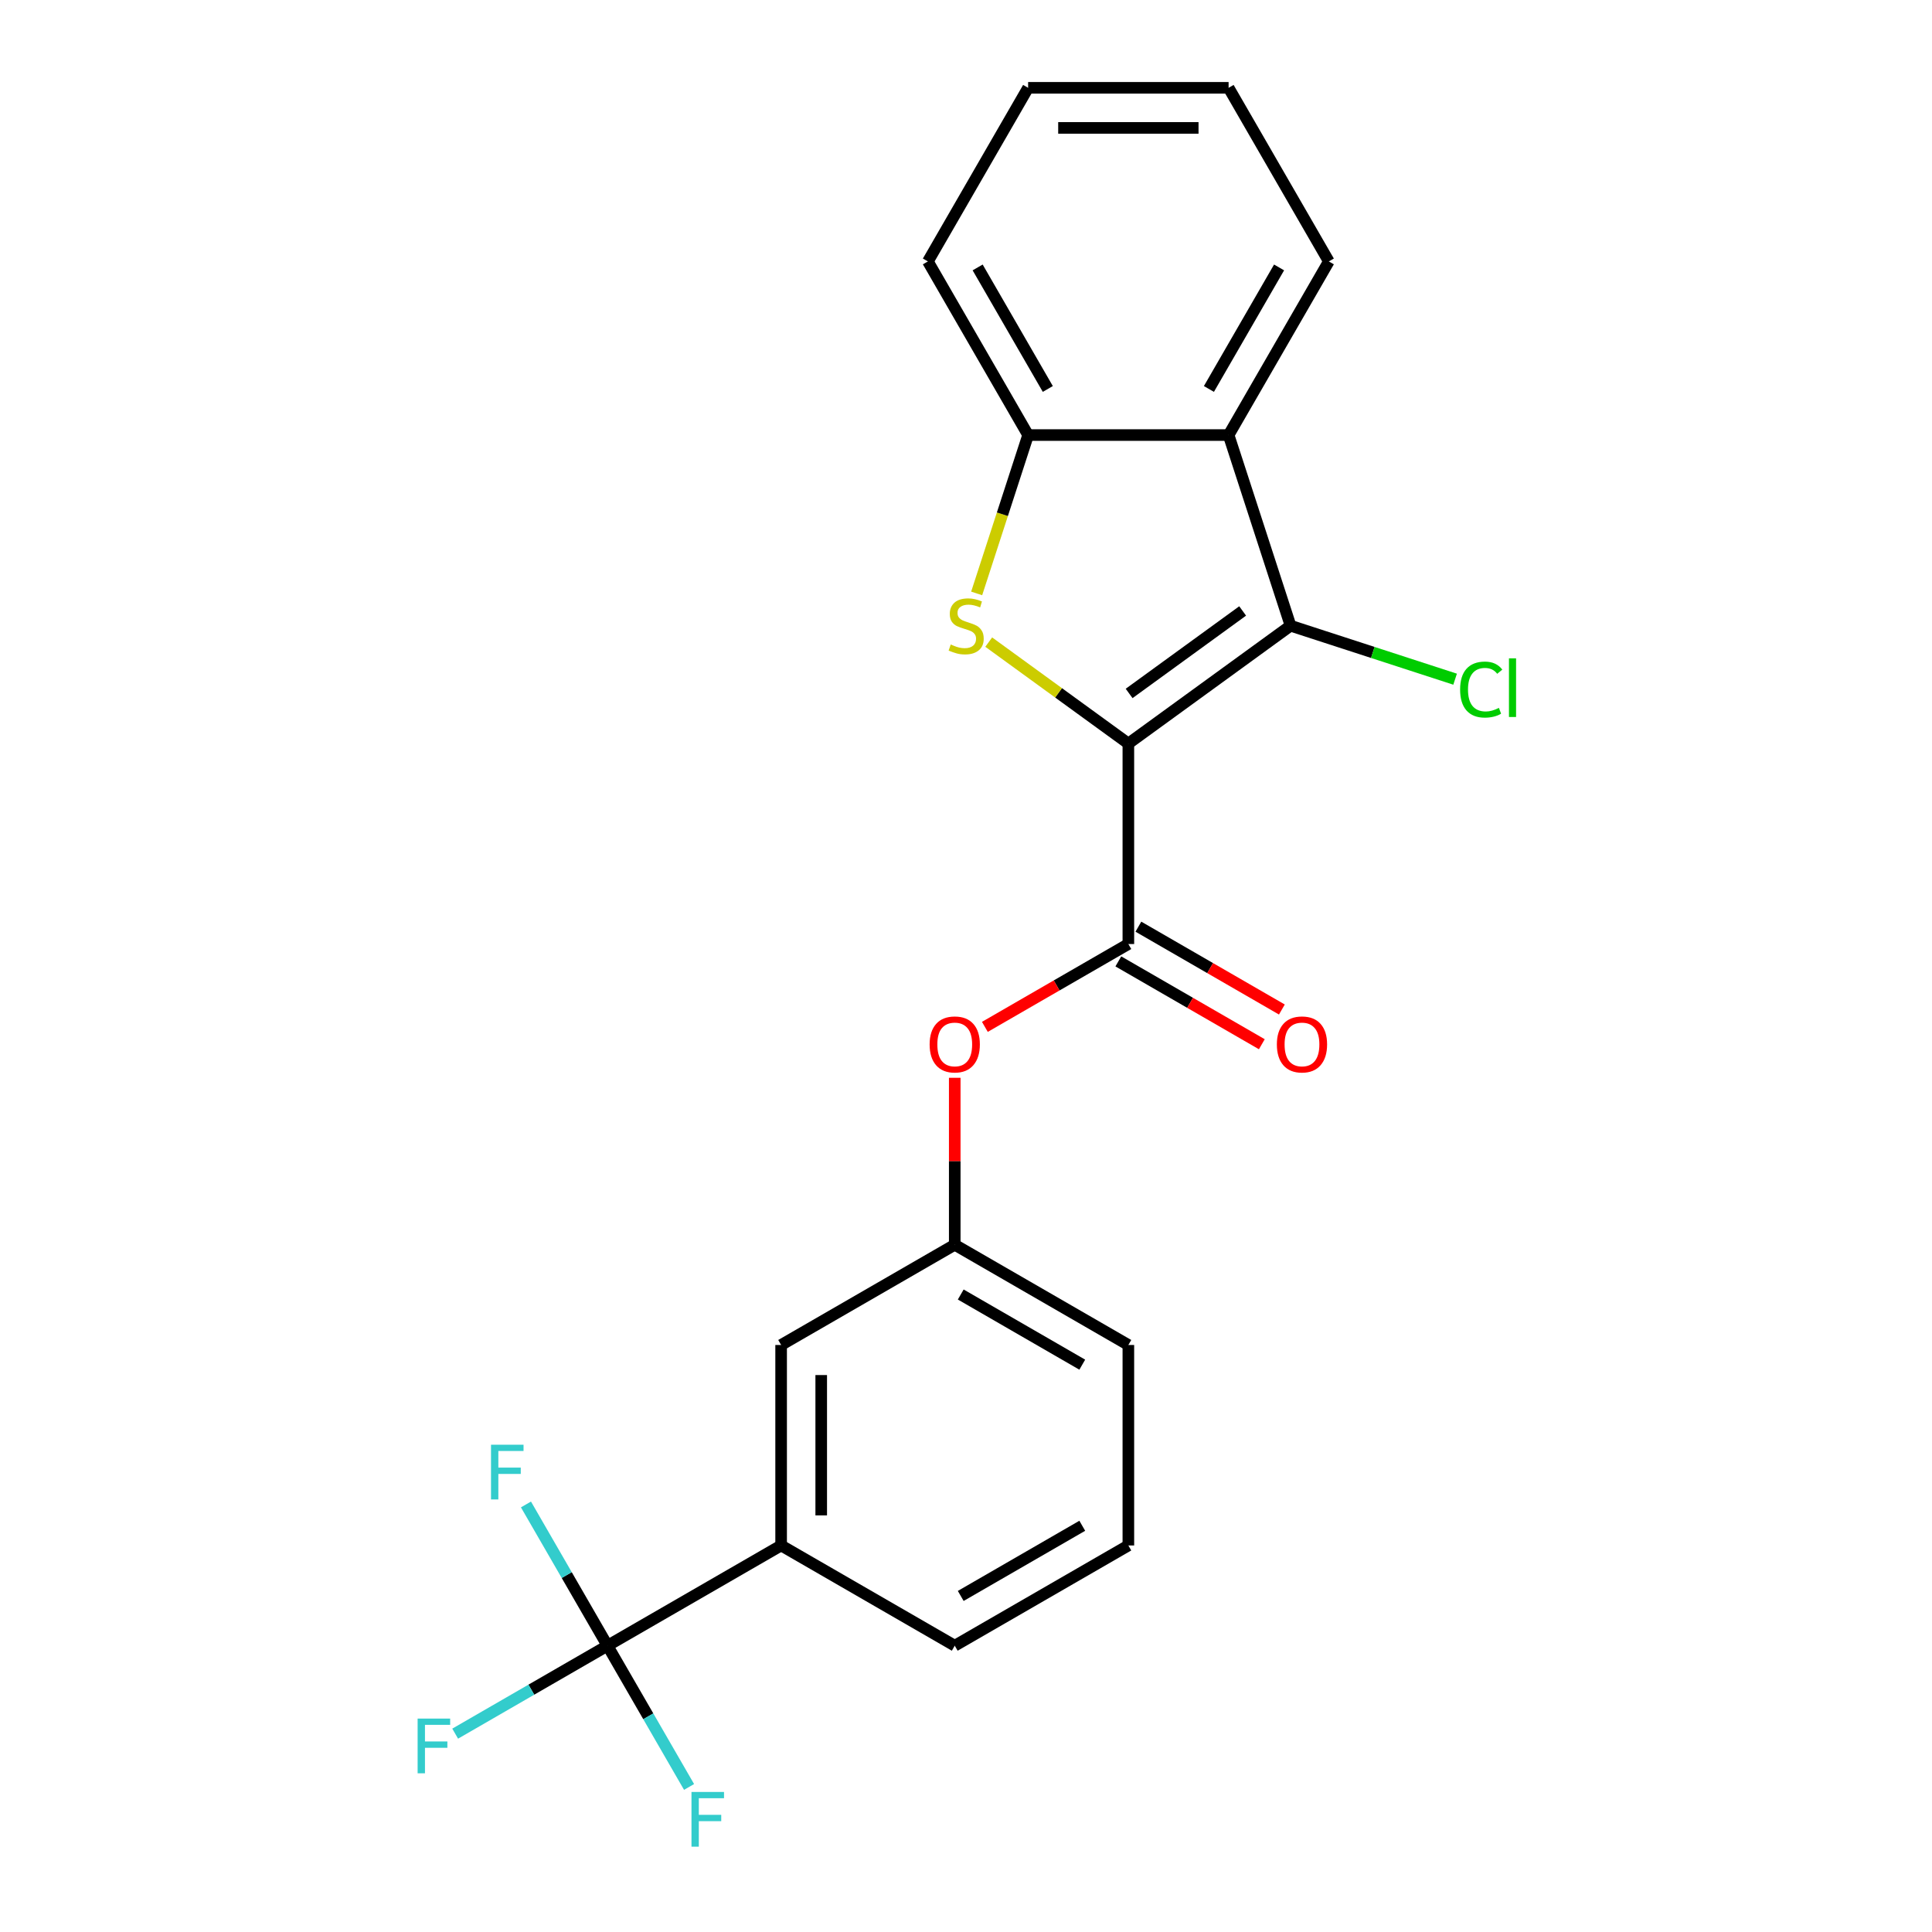 <?xml version='1.0' encoding='iso-8859-1'?>
<svg version='1.1' baseProfile='full'
              xmlns='http://www.w3.org/2000/svg'
                      xmlns:rdkit='http://www.rdkit.org/xml'
                      xmlns:xlink='http://www.w3.org/1999/xlink'
                  xml:space='preserve'
width='1000px' height='1000px' viewBox='0 0 1000 1000'>
<!-- END OF HEADER -->
<rect style='opacity:1.0;fill:#FFFFFF;stroke:none' width='1000' height='1000' x='0' y='0'> </rect>
<path class='bond-0' d='M 584.038,384.863 L 547.901,358.608' style='fill:none;fill-rule:evenodd;stroke:#000000;stroke-width:6px;stroke-linecap:butt;stroke-linejoin:miter;stroke-opacity:1' />
<path class='bond-0' d='M 547.901,358.608 L 511.764,332.352' style='fill:none;fill-rule:evenodd;stroke:#CCCC00;stroke-width:6px;stroke-linecap:butt;stroke-linejoin:miter;stroke-opacity:1' />
<path class='bond-1' d='M 584.038,384.863 L 667.987,323.871' style='fill:none;fill-rule:evenodd;stroke:#000000;stroke-width:6px;stroke-linecap:butt;stroke-linejoin:miter;stroke-opacity:1' />
<path class='bond-1' d='M 584.432,358.924 L 643.196,316.23' style='fill:none;fill-rule:evenodd;stroke:#000000;stroke-width:6px;stroke-linecap:butt;stroke-linejoin:miter;stroke-opacity:1' />
<path class='bond-2' d='M 584.038,384.863 L 584.038,488.629' style='fill:none;fill-rule:evenodd;stroke:#000000;stroke-width:6px;stroke-linecap:butt;stroke-linejoin:miter;stroke-opacity:1' />
<path class='bond-5' d='M 505.521,307.156 L 518.838,266.17' style='fill:none;fill-rule:evenodd;stroke:#CCCC00;stroke-width:6px;stroke-linecap:butt;stroke-linejoin:miter;stroke-opacity:1' />
<path class='bond-5' d='M 518.838,266.17 L 532.155,225.183' style='fill:none;fill-rule:evenodd;stroke:#000000;stroke-width:6px;stroke-linecap:butt;stroke-linejoin:miter;stroke-opacity:1' />
<path class='bond-3' d='M 667.987,323.871 L 635.922,225.183' style='fill:none;fill-rule:evenodd;stroke:#000000;stroke-width:6px;stroke-linecap:butt;stroke-linejoin:miter;stroke-opacity:1' />
<path class='bond-11' d='M 667.987,323.871 L 710.574,337.708' style='fill:none;fill-rule:evenodd;stroke:#000000;stroke-width:6px;stroke-linecap:butt;stroke-linejoin:miter;stroke-opacity:1' />
<path class='bond-11' d='M 710.574,337.708 L 753.161,351.545' style='fill:none;fill-rule:evenodd;stroke:#00CC00;stroke-width:6px;stroke-linecap:butt;stroke-linejoin:miter;stroke-opacity:1' />
<path class='bond-6' d='M 584.038,488.629 L 546.903,510.069' style='fill:none;fill-rule:evenodd;stroke:#000000;stroke-width:6px;stroke-linecap:butt;stroke-linejoin:miter;stroke-opacity:1' />
<path class='bond-6' d='M 546.903,510.069 L 509.768,531.509' style='fill:none;fill-rule:evenodd;stroke:#FF0000;stroke-width:6px;stroke-linecap:butt;stroke-linejoin:miter;stroke-opacity:1' />
<path class='bond-8' d='M 578.85,497.616 L 615.985,519.055' style='fill:none;fill-rule:evenodd;stroke:#000000;stroke-width:6px;stroke-linecap:butt;stroke-linejoin:miter;stroke-opacity:1' />
<path class='bond-8' d='M 615.985,519.055 L 653.12,540.495' style='fill:none;fill-rule:evenodd;stroke:#FF0000;stroke-width:6px;stroke-linecap:butt;stroke-linejoin:miter;stroke-opacity:1' />
<path class='bond-8' d='M 589.227,479.643 L 626.362,501.083' style='fill:none;fill-rule:evenodd;stroke:#000000;stroke-width:6px;stroke-linecap:butt;stroke-linejoin:miter;stroke-opacity:1' />
<path class='bond-8' d='M 626.362,501.083 L 663.497,522.523' style='fill:none;fill-rule:evenodd;stroke:#FF0000;stroke-width:6px;stroke-linecap:butt;stroke-linejoin:miter;stroke-opacity:1' />
<path class='bond-15' d='M 635.922,225.183 L 687.805,135.319' style='fill:none;fill-rule:evenodd;stroke:#000000;stroke-width:6px;stroke-linecap:butt;stroke-linejoin:miter;stroke-opacity:1' />
<path class='bond-15' d='M 625.731,201.327 L 662.049,138.422' style='fill:none;fill-rule:evenodd;stroke:#000000;stroke-width:6px;stroke-linecap:butt;stroke-linejoin:miter;stroke-opacity:1' />
<path class='bond-22' d='M 635.922,225.183 L 532.155,225.183' style='fill:none;fill-rule:evenodd;stroke:#000000;stroke-width:6px;stroke-linecap:butt;stroke-linejoin:miter;stroke-opacity:1' />
<path class='bond-4' d='M 314.446,851.811 L 404.31,799.928' style='fill:none;fill-rule:evenodd;stroke:#000000;stroke-width:6px;stroke-linecap:butt;stroke-linejoin:miter;stroke-opacity:1' />
<path class='bond-12' d='M 314.446,851.811 L 275.021,874.573' style='fill:none;fill-rule:evenodd;stroke:#000000;stroke-width:6px;stroke-linecap:butt;stroke-linejoin:miter;stroke-opacity:1' />
<path class='bond-12' d='M 275.021,874.573 L 235.596,897.335' style='fill:none;fill-rule:evenodd;stroke:#33CCCC;stroke-width:6px;stroke-linecap:butt;stroke-linejoin:miter;stroke-opacity:1' />
<path class='bond-13' d='M 314.446,851.811 L 293.341,815.256' style='fill:none;fill-rule:evenodd;stroke:#000000;stroke-width:6px;stroke-linecap:butt;stroke-linejoin:miter;stroke-opacity:1' />
<path class='bond-13' d='M 293.341,815.256 L 272.236,778.701' style='fill:none;fill-rule:evenodd;stroke:#33CCCC;stroke-width:6px;stroke-linecap:butt;stroke-linejoin:miter;stroke-opacity:1' />
<path class='bond-14' d='M 314.446,851.811 L 335.551,888.366' style='fill:none;fill-rule:evenodd;stroke:#000000;stroke-width:6px;stroke-linecap:butt;stroke-linejoin:miter;stroke-opacity:1' />
<path class='bond-14' d='M 335.551,888.366 L 356.656,924.921' style='fill:none;fill-rule:evenodd;stroke:#33CCCC;stroke-width:6px;stroke-linecap:butt;stroke-linejoin:miter;stroke-opacity:1' />
<path class='bond-16' d='M 532.155,225.183 L 480.272,135.319' style='fill:none;fill-rule:evenodd;stroke:#000000;stroke-width:6px;stroke-linecap:butt;stroke-linejoin:miter;stroke-opacity:1' />
<path class='bond-16' d='M 542.346,201.327 L 506.028,138.422' style='fill:none;fill-rule:evenodd;stroke:#000000;stroke-width:6px;stroke-linecap:butt;stroke-linejoin:miter;stroke-opacity:1' />
<path class='bond-10' d='M 494.174,557.866 L 494.174,601.072' style='fill:none;fill-rule:evenodd;stroke:#FF0000;stroke-width:6px;stroke-linecap:butt;stroke-linejoin:miter;stroke-opacity:1' />
<path class='bond-10' d='M 494.174,601.072 L 494.174,644.279' style='fill:none;fill-rule:evenodd;stroke:#000000;stroke-width:6px;stroke-linecap:butt;stroke-linejoin:miter;stroke-opacity:1' />
<path class='bond-7' d='M 404.31,799.928 L 404.31,696.162' style='fill:none;fill-rule:evenodd;stroke:#000000;stroke-width:6px;stroke-linecap:butt;stroke-linejoin:miter;stroke-opacity:1' />
<path class='bond-7' d='M 425.063,784.363 L 425.063,711.727' style='fill:none;fill-rule:evenodd;stroke:#000000;stroke-width:6px;stroke-linecap:butt;stroke-linejoin:miter;stroke-opacity:1' />
<path class='bond-24' d='M 404.31,799.928 L 494.174,851.811' style='fill:none;fill-rule:evenodd;stroke:#000000;stroke-width:6px;stroke-linecap:butt;stroke-linejoin:miter;stroke-opacity:1' />
<path class='bond-9' d='M 404.31,696.162 L 494.174,644.279' style='fill:none;fill-rule:evenodd;stroke:#000000;stroke-width:6px;stroke-linecap:butt;stroke-linejoin:miter;stroke-opacity:1' />
<path class='bond-19' d='M 494.174,644.279 L 584.038,696.162' style='fill:none;fill-rule:evenodd;stroke:#000000;stroke-width:6px;stroke-linecap:butt;stroke-linejoin:miter;stroke-opacity:1' />
<path class='bond-19' d='M 497.277,670.034 L 560.182,706.352' style='fill:none;fill-rule:evenodd;stroke:#000000;stroke-width:6px;stroke-linecap:butt;stroke-linejoin:miter;stroke-opacity:1' />
<path class='bond-20' d='M 687.805,135.319 L 635.922,45.455' style='fill:none;fill-rule:evenodd;stroke:#000000;stroke-width:6px;stroke-linecap:butt;stroke-linejoin:miter;stroke-opacity:1' />
<path class='bond-21' d='M 480.272,135.319 L 532.155,45.455' style='fill:none;fill-rule:evenodd;stroke:#000000;stroke-width:6px;stroke-linecap:butt;stroke-linejoin:miter;stroke-opacity:1' />
<path class='bond-17' d='M 494.174,851.811 L 584.038,799.928' style='fill:none;fill-rule:evenodd;stroke:#000000;stroke-width:6px;stroke-linecap:butt;stroke-linejoin:miter;stroke-opacity:1' />
<path class='bond-17' d='M 497.277,826.056 L 560.182,789.738' style='fill:none;fill-rule:evenodd;stroke:#000000;stroke-width:6px;stroke-linecap:butt;stroke-linejoin:miter;stroke-opacity:1' />
<path class='bond-18' d='M 584.038,799.928 L 584.038,696.162' style='fill:none;fill-rule:evenodd;stroke:#000000;stroke-width:6px;stroke-linecap:butt;stroke-linejoin:miter;stroke-opacity:1' />
<path class='bond-23' d='M 635.922,45.455 L 532.155,45.455' style='fill:none;fill-rule:evenodd;stroke:#000000;stroke-width:6px;stroke-linecap:butt;stroke-linejoin:miter;stroke-opacity:1' />
<path class='bond-23' d='M 620.357,66.208 L 547.72,66.208' style='fill:none;fill-rule:evenodd;stroke:#000000;stroke-width:6px;stroke-linecap:butt;stroke-linejoin:miter;stroke-opacity:1' />
<path  class='atom-1' d='M 492.09 333.591
Q 492.41 333.711, 493.73 334.271
Q 495.05 334.831, 496.49 335.191
Q 497.97 335.511, 499.41 335.511
Q 502.09 335.511, 503.65 334.231
Q 505.21 332.911, 505.21 330.631
Q 505.21 329.071, 504.41 328.111
Q 503.65 327.151, 502.45 326.631
Q 501.25 326.111, 499.25 325.511
Q 496.73 324.751, 495.21 324.031
Q 493.73 323.311, 492.65 321.791
Q 491.61 320.271, 491.61 317.711
Q 491.61 314.151, 494.01 311.951
Q 496.45 309.751, 501.25 309.751
Q 504.53 309.751, 508.25 311.311
L 507.33 314.391
Q 503.93 312.991, 501.37 312.991
Q 498.61 312.991, 497.09 314.151
Q 495.57 315.271, 495.61 317.231
Q 495.61 318.751, 496.37 319.671
Q 497.17 320.591, 498.29 321.111
Q 499.45 321.631, 501.37 322.231
Q 503.93 323.031, 505.45 323.831
Q 506.97 324.631, 508.05 326.271
Q 509.17 327.871, 509.17 330.631
Q 509.17 334.551, 506.53 336.671
Q 503.93 338.751, 499.57 338.751
Q 497.05 338.751, 495.13 338.191
Q 493.25 337.671, 491.01 336.751
L 492.09 333.591
' fill='#CCCC00'/>
<path  class='atom-7' d='M 481.174 540.592
Q 481.174 533.792, 484.534 529.992
Q 487.894 526.192, 494.174 526.192
Q 500.454 526.192, 503.814 529.992
Q 507.174 533.792, 507.174 540.592
Q 507.174 547.472, 503.774 551.392
Q 500.374 555.272, 494.174 555.272
Q 487.934 555.272, 484.534 551.392
Q 481.174 547.512, 481.174 540.592
M 494.174 552.072
Q 498.494 552.072, 500.814 549.192
Q 503.174 546.272, 503.174 540.592
Q 503.174 535.032, 500.814 532.232
Q 498.494 529.392, 494.174 529.392
Q 489.854 529.392, 487.494 532.192
Q 485.174 534.992, 485.174 540.592
Q 485.174 546.312, 487.494 549.192
Q 489.854 552.072, 494.174 552.072
' fill='#FF0000'/>
<path  class='atom-9' d='M 660.903 540.592
Q 660.903 533.792, 664.263 529.992
Q 667.623 526.192, 673.903 526.192
Q 680.183 526.192, 683.543 529.992
Q 686.903 533.792, 686.903 540.592
Q 686.903 547.472, 683.503 551.392
Q 680.103 555.272, 673.903 555.272
Q 667.663 555.272, 664.263 551.392
Q 660.903 547.512, 660.903 540.592
M 673.903 552.072
Q 678.223 552.072, 680.543 549.192
Q 682.903 546.272, 682.903 540.592
Q 682.903 535.032, 680.543 532.232
Q 678.223 529.392, 673.903 529.392
Q 669.583 529.392, 667.223 532.192
Q 664.903 534.992, 664.903 540.592
Q 664.903 546.312, 667.223 549.192
Q 669.583 552.072, 673.903 552.072
' fill='#FF0000'/>
<path  class='atom-12' d='M 755.755 356.916
Q 755.755 349.876, 759.035 346.196
Q 762.355 342.476, 768.635 342.476
Q 774.475 342.476, 777.595 346.596
L 774.955 348.756
Q 772.675 345.756, 768.635 345.756
Q 764.355 345.756, 762.075 348.636
Q 759.835 351.476, 759.835 356.916
Q 759.835 362.516, 762.155 365.396
Q 764.515 368.276, 769.075 368.276
Q 772.195 368.276, 775.835 366.396
L 776.955 369.396
Q 775.475 370.356, 773.235 370.916
Q 770.995 371.476, 768.515 371.476
Q 762.355 371.476, 759.035 367.716
Q 755.755 363.956, 755.755 356.916
' fill='#00CC00'/>
<path  class='atom-12' d='M 781.035 340.756
L 784.715 340.756
L 784.715 371.116
L 781.035 371.116
L 781.035 340.756
' fill='#00CC00'/>
<path  class='atom-13' d='M 216.162 889.534
L 233.002 889.534
L 233.002 892.774
L 219.962 892.774
L 219.962 901.374
L 231.562 901.374
L 231.562 904.654
L 219.962 904.654
L 219.962 917.854
L 216.162 917.854
L 216.162 889.534
' fill='#33CCCC'/>
<path  class='atom-14' d='M 254.143 747.787
L 270.983 747.787
L 270.983 751.027
L 257.943 751.027
L 257.943 759.627
L 269.543 759.627
L 269.543 762.907
L 257.943 762.907
L 257.943 776.107
L 254.143 776.107
L 254.143 747.787
' fill='#33CCCC'/>
<path  class='atom-15' d='M 357.909 927.515
L 374.749 927.515
L 374.749 930.755
L 361.709 930.755
L 361.709 939.355
L 373.309 939.355
L 373.309 942.635
L 361.709 942.635
L 361.709 955.835
L 357.909 955.835
L 357.909 927.515
' fill='#33CCCC'/>
</svg>
